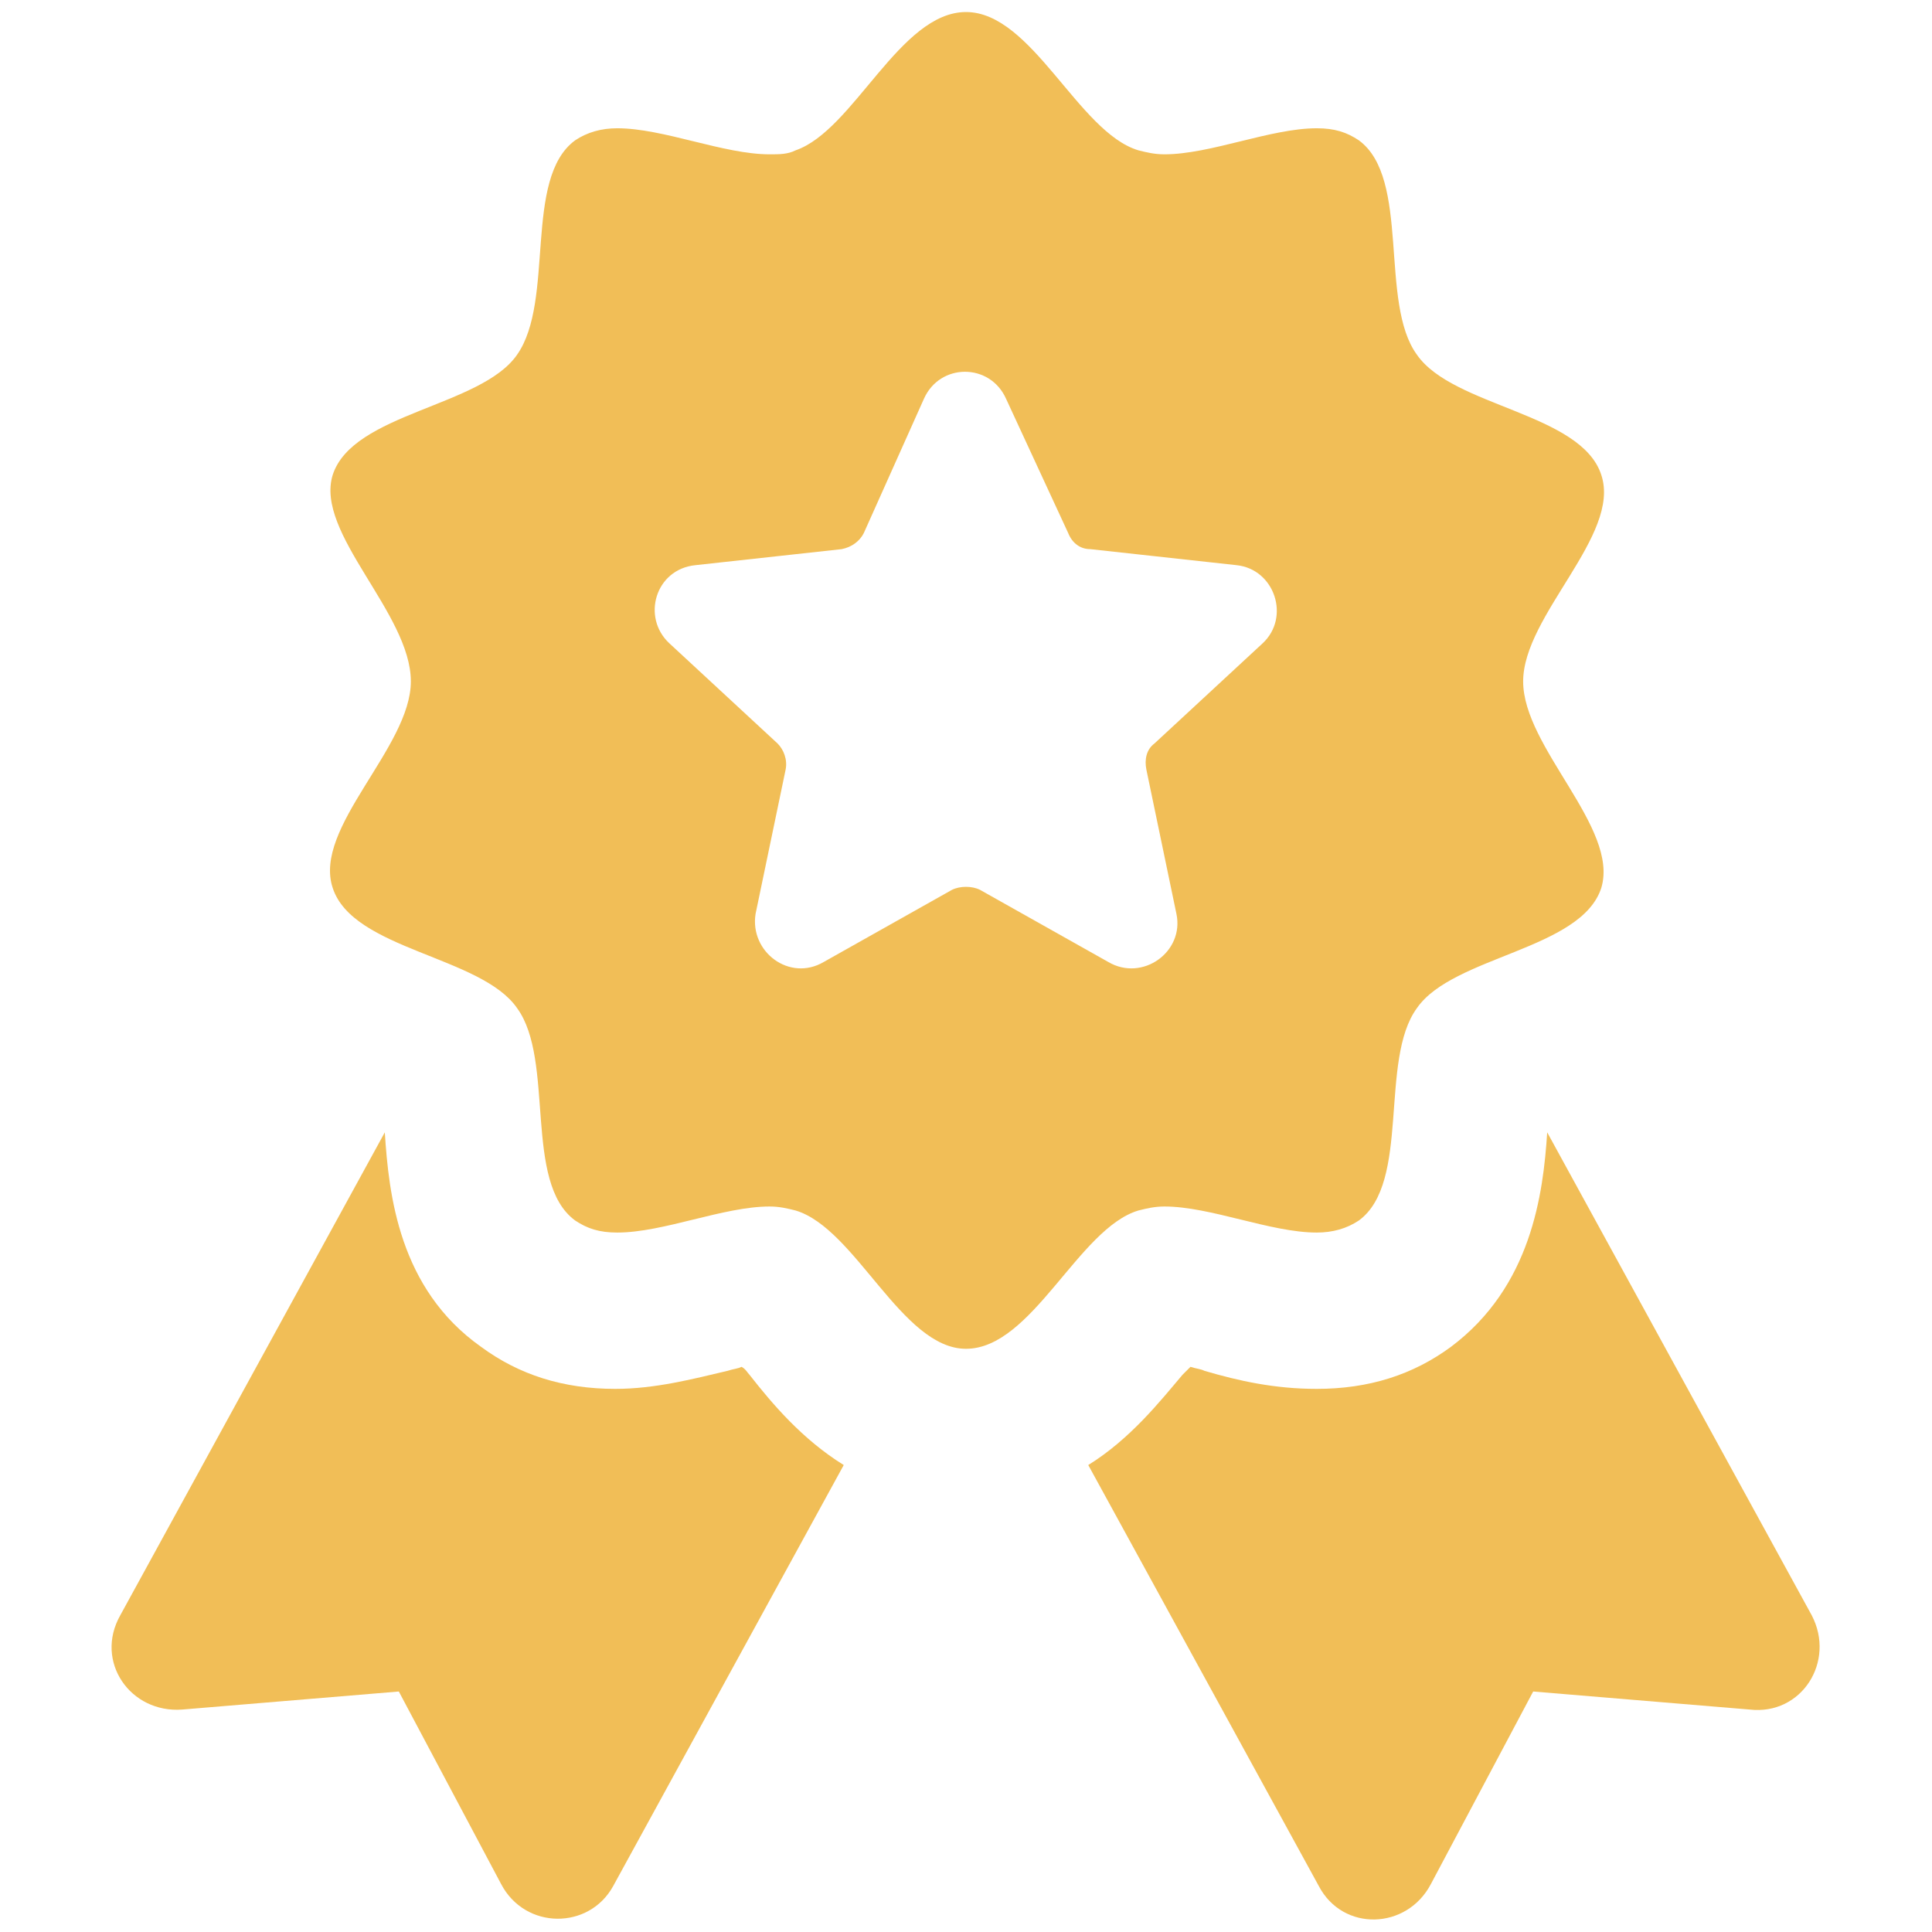 <?xml version="1.0" encoding="UTF-8"?> <!-- Generator: Adobe Illustrator 27.0.0, SVG Export Plug-In . SVG Version: 6.00 Build 0) --> <svg xmlns="http://www.w3.org/2000/svg" xmlns:xlink="http://www.w3.org/1999/xlink" id="Слой_1" x="0px" y="0px" viewBox="0 0 96.4 96.4" style="enable-background:new 0 0 96.4 96.4;" xml:space="preserve"> <style type="text/css"> .st0{fill:#F1BE57;} </style> <g id="Слой_2_00000160179571387584581370000013235450416104362892_"> </g> <g id="Слой_1_00000094614168327640545510000001671727008051576465_"> <g> <path class="st0" d="M37.4,68.6c-0.1-0.1-0.2-0.3-0.4-0.4c-0.2,0.1-0.4,0.1-0.7,0.2c-1.7,0.4-3.6,0.9-5.6,0.9 c-2.6,0-4.8-0.7-6.7-2.1c-4.1-2.9-4.6-7.6-4.8-10.7L6,80.6c-1.3,2.3,0.5,4.9,3.1,4.7l10.8-0.9L25,94c1.2,2.3,4.4,2.3,5.6,0.1 l11.5-21C40,71.8,38.5,70,37.4,68.6z"></path> <path class="st0" d="M90.4,80.6L77.2,56.5c-0.2,3.1-0.8,7.7-4.8,10.7c-1.9,1.4-4.1,2.1-6.7,2.1c-2.1,0-3.9-0.4-5.6-0.9 c-0.2-0.1-0.4-0.1-0.7-0.2c-0.2,0.2-0.3,0.3-0.4,0.4c-1.1,1.3-2.6,3.2-4.7,4.5l11.5,21c1.2,2.3,4.4,2.2,5.6-0.1l5.1-9.6l10.8,0.9 C89.9,85.6,91.6,82.9,90.4,80.6z"></path> <path class="st0" d="M56.8,60.4c0.4-0.1,0.8-0.2,1.3-0.2c2.3,0,5.3,1.3,7.6,1.3c0.8,0,1.5-0.2,2.1-0.6c2.6-1.9,1-8,2.9-10.6 c1.8-2.6,8.2-2.9,9.2-6c0.9-3-3.9-7-3.9-10.3s4.9-7.3,3.9-10.3c-1-3.1-7.4-3.4-9.2-6c-1.9-2.6-0.3-8.8-2.9-10.7 c-0.6-0.4-1.2-0.6-2.1-0.6c-2.3,0-5.3,1.3-7.6,1.3c-0.5,0-0.9-0.1-1.3-0.2c-3-0.9-5.3-6.9-8.6-6.9c-3.3,0-5.6,5.9-8.5,6.9 c-0.4,0.2-0.8,0.2-1.3,0.2c-2.3,0-5.3-1.3-7.6-1.3c-0.8,0-1.5,0.2-2.1,0.6c-2.6,1.9-1,8-2.9,10.7c-1.8,2.6-8.2,2.9-9.2,6 c-0.9,2.9,3.9,6.9,3.9,10.3c0,3.3-4.9,7.3-3.9,10.3c1,3.1,7.4,3.4,9.2,6c1.9,2.6,0.3,8.7,2.9,10.6c0.6,0.4,1.2,0.6,2.1,0.6 c2.3,0,5.3-1.3,7.6-1.3c0.5,0,0.9,0.1,1.3,0.2c3,0.9,5.3,6.9,8.5,6.9C51.5,67.3,53.8,61.3,56.8,60.4z M48.9,44.4 c-0.4-0.2-1-0.2-1.4,0L41.1,48c-1.7,1-3.7-0.5-3.4-2.4l1.5-7.2c0.1-0.5-0.1-1-0.4-1.3l-5.4-5c-1.4-1.3-0.7-3.7,1.3-3.9l7.3-0.8 c0.5-0.1,0.9-0.4,1.1-0.8l3-6.7c0.8-1.8,3.3-1.8,4.1,0l3.1,6.7c0.2,0.5,0.6,0.8,1.1,0.8l7.3,0.8c1.9,0.2,2.7,2.6,1.3,3.9l-5.4,5 c-0.4,0.3-0.5,0.8-0.4,1.3l1.5,7.2c0.4,1.9-1.7,3.4-3.4,2.4L48.9,44.4z"></path> </g> </g> </svg> 